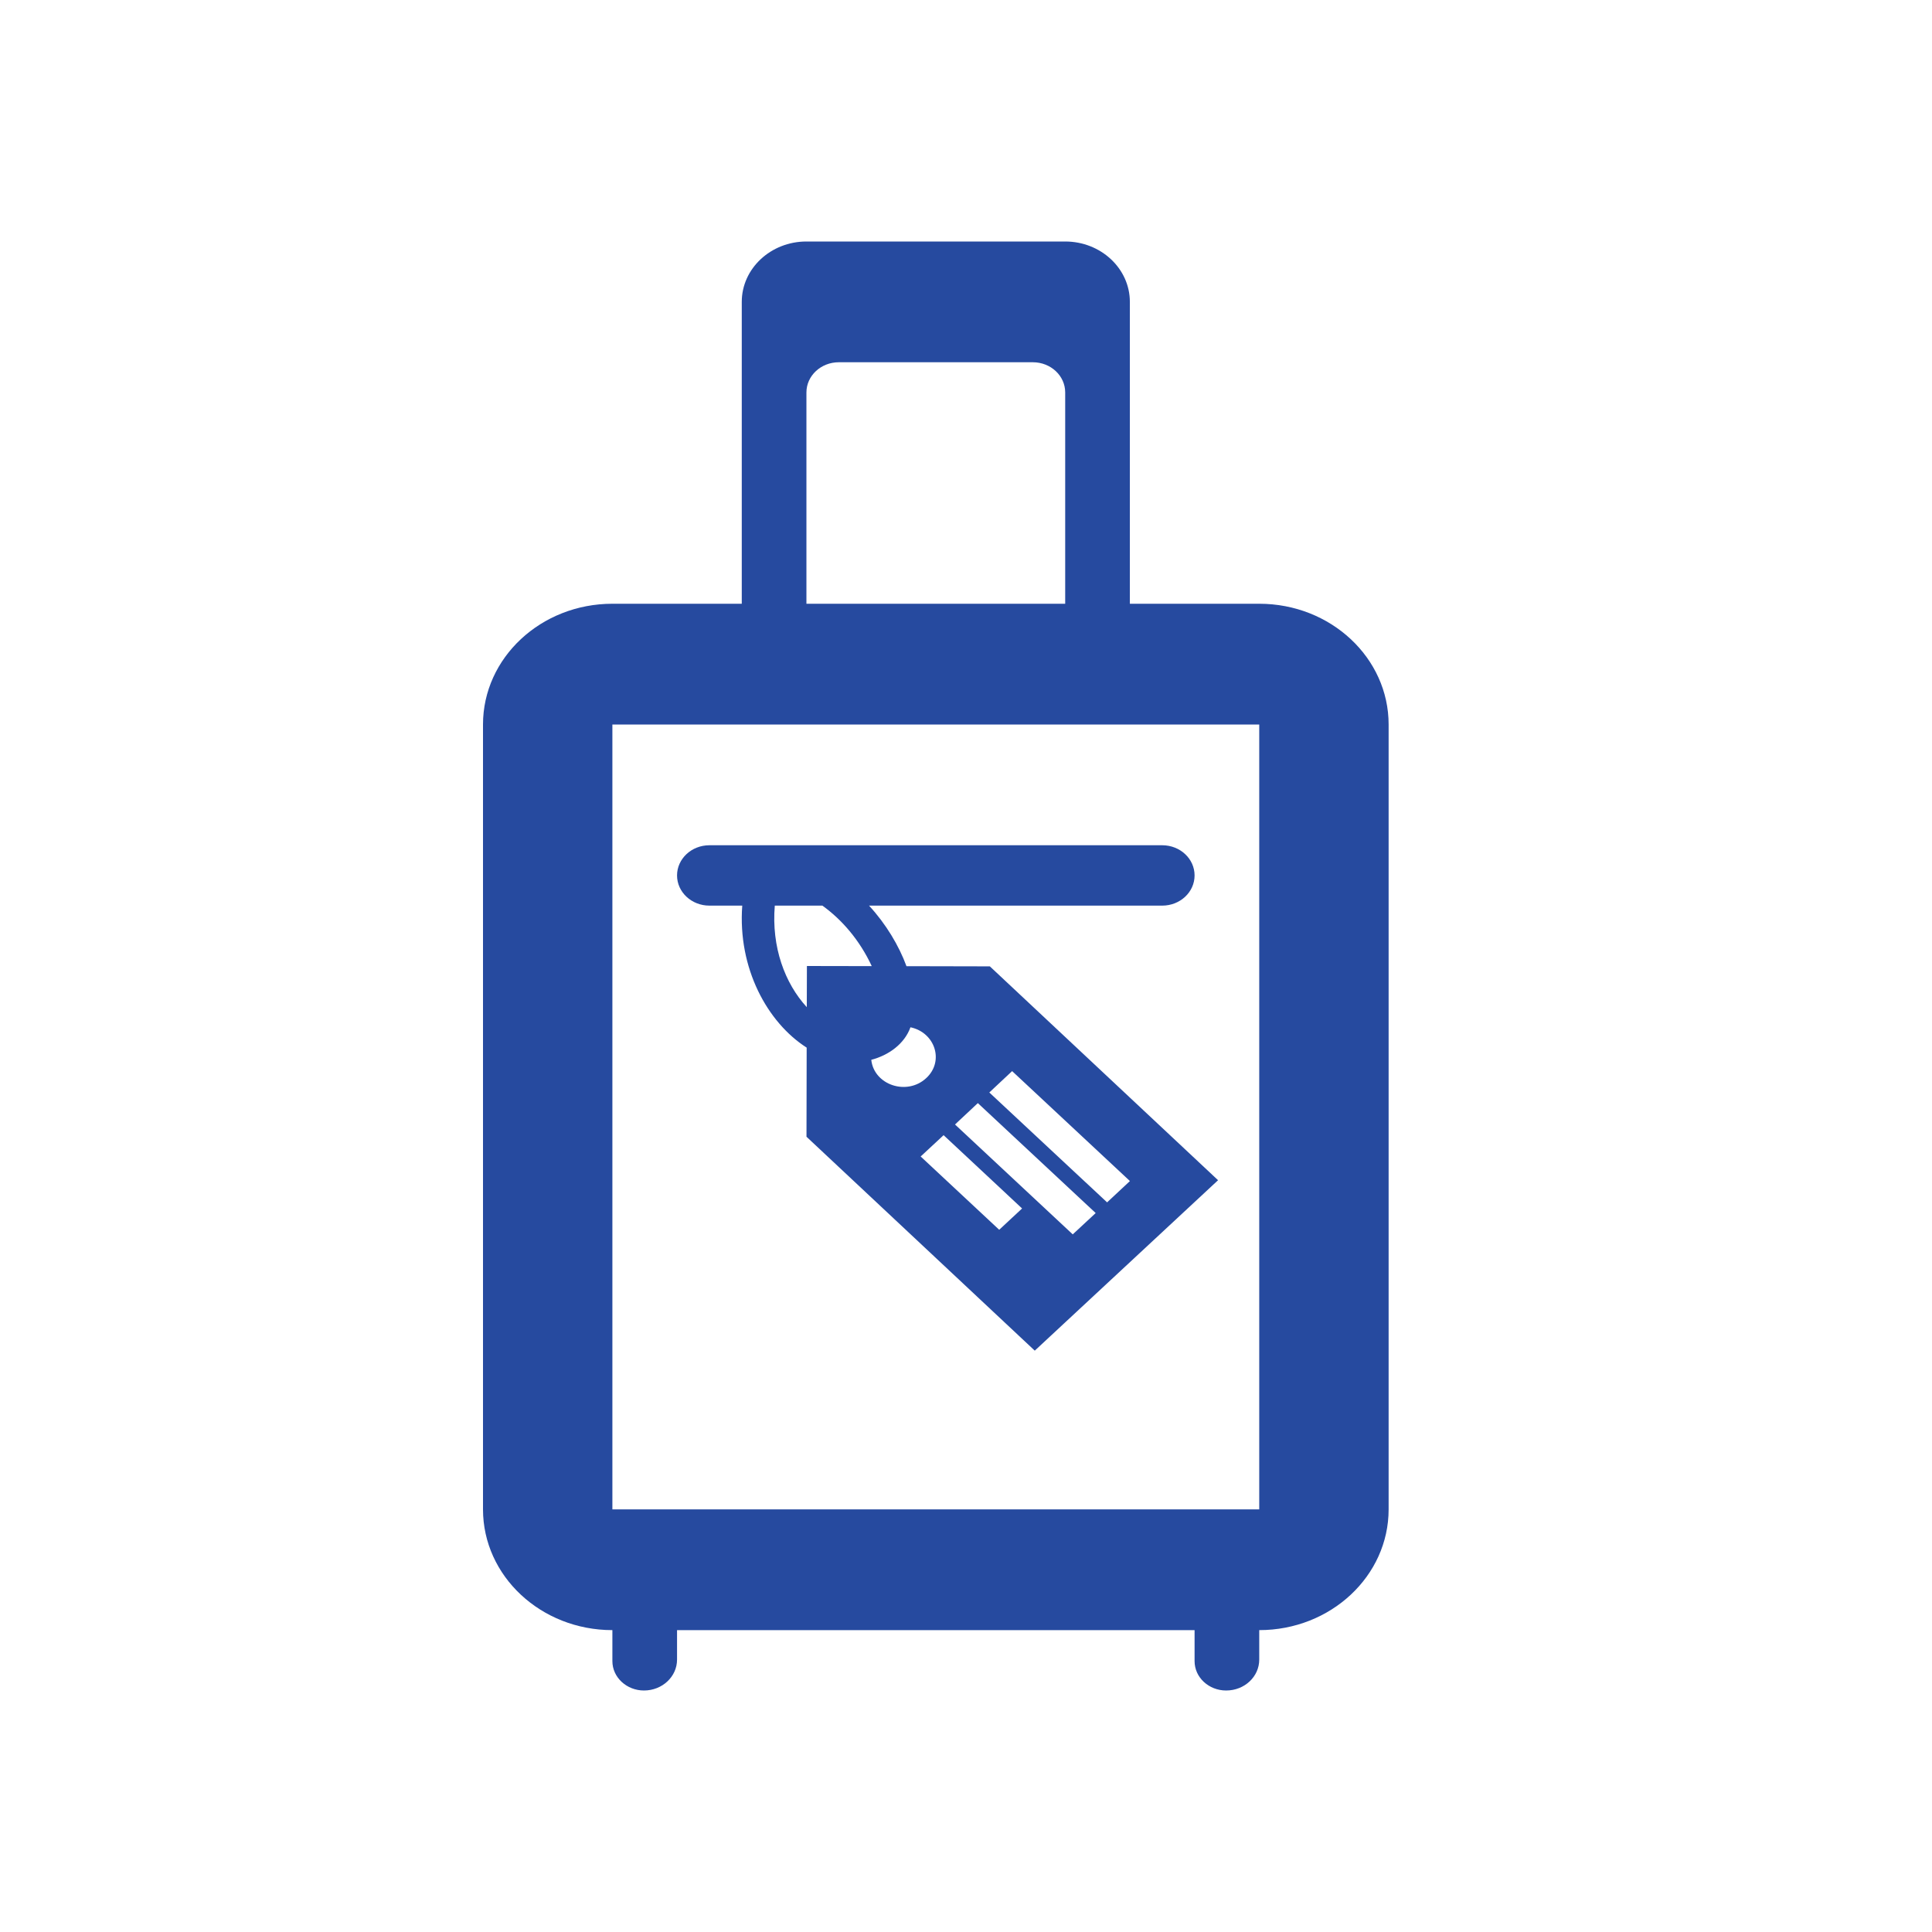 <svg xmlns="http://www.w3.org/2000/svg" width="30" height="30" viewBox="0 0 32 32" fill="none">
  <path fill-rule="evenodd" clip-rule="evenodd" d="M10.666 28C10.381 28 10.143 27.784 10.143 27.513V27C8.96 27 8 26.104 8 25V12C8 10.896 8.96 10 10.143 10H12.286V5C12.286 4.448 12.766 4 13.357 4H17.643C18.235 4 18.714 4.449 18.714 5V10H20.857C22.041 10 23 10.896 23 12V25C23 26.104 22.041 27 20.857 27V27.488C20.857 27.771 20.613 28 20.309 28H20.308C20.024 28 19.786 27.786 19.786 27.513V27H11.214V27.488C11.214 27.771 10.969 28 10.666 28ZM10.143 25H20.857V12H10.143V25ZM12.294 15H11.75C11.454 15 11.214 14.776 11.214 14.5C11.214 14.224 11.454 14 11.75 14H19.25C19.547 14 19.786 14.224 19.786 14.5C19.786 14.776 19.547 15 19.25 15H14.394C14.675 15.304 14.89 15.665 15.014 16.003L16.395 16.006L20.175 19.548L17.139 22.371L13.358 18.828L13.361 17.352C12.711 16.937 12.217 16.038 12.294 15ZM16.196 18.271L18.148 20.092L17.768 20.445L15.818 18.625L16.196 18.271ZM16.929 20.016L16.55 20.369L15.249 19.155L15.629 18.802L16.929 20.016ZM16.764 17.741L18.715 19.562L18.337 19.915L16.386 18.095L16.764 17.741ZM15.08 17.015C14.981 17.289 14.723 17.477 14.431 17.554C14.476 17.971 15.021 18.154 15.341 17.857C15.643 17.579 15.49 17.102 15.08 17.015ZM12.833 15C12.776 15.687 13 16.287 13.363 16.682L13.365 16L14.439 16.002C14.237 15.568 13.94 15.228 13.621 15H12.833ZM17.643 10V6.5C17.643 6.224 17.404 6 17.107 6H13.893C13.597 6 13.357 6.224 13.357 6.5V10H17.643Z" fill="#264A9F"/>
</svg>